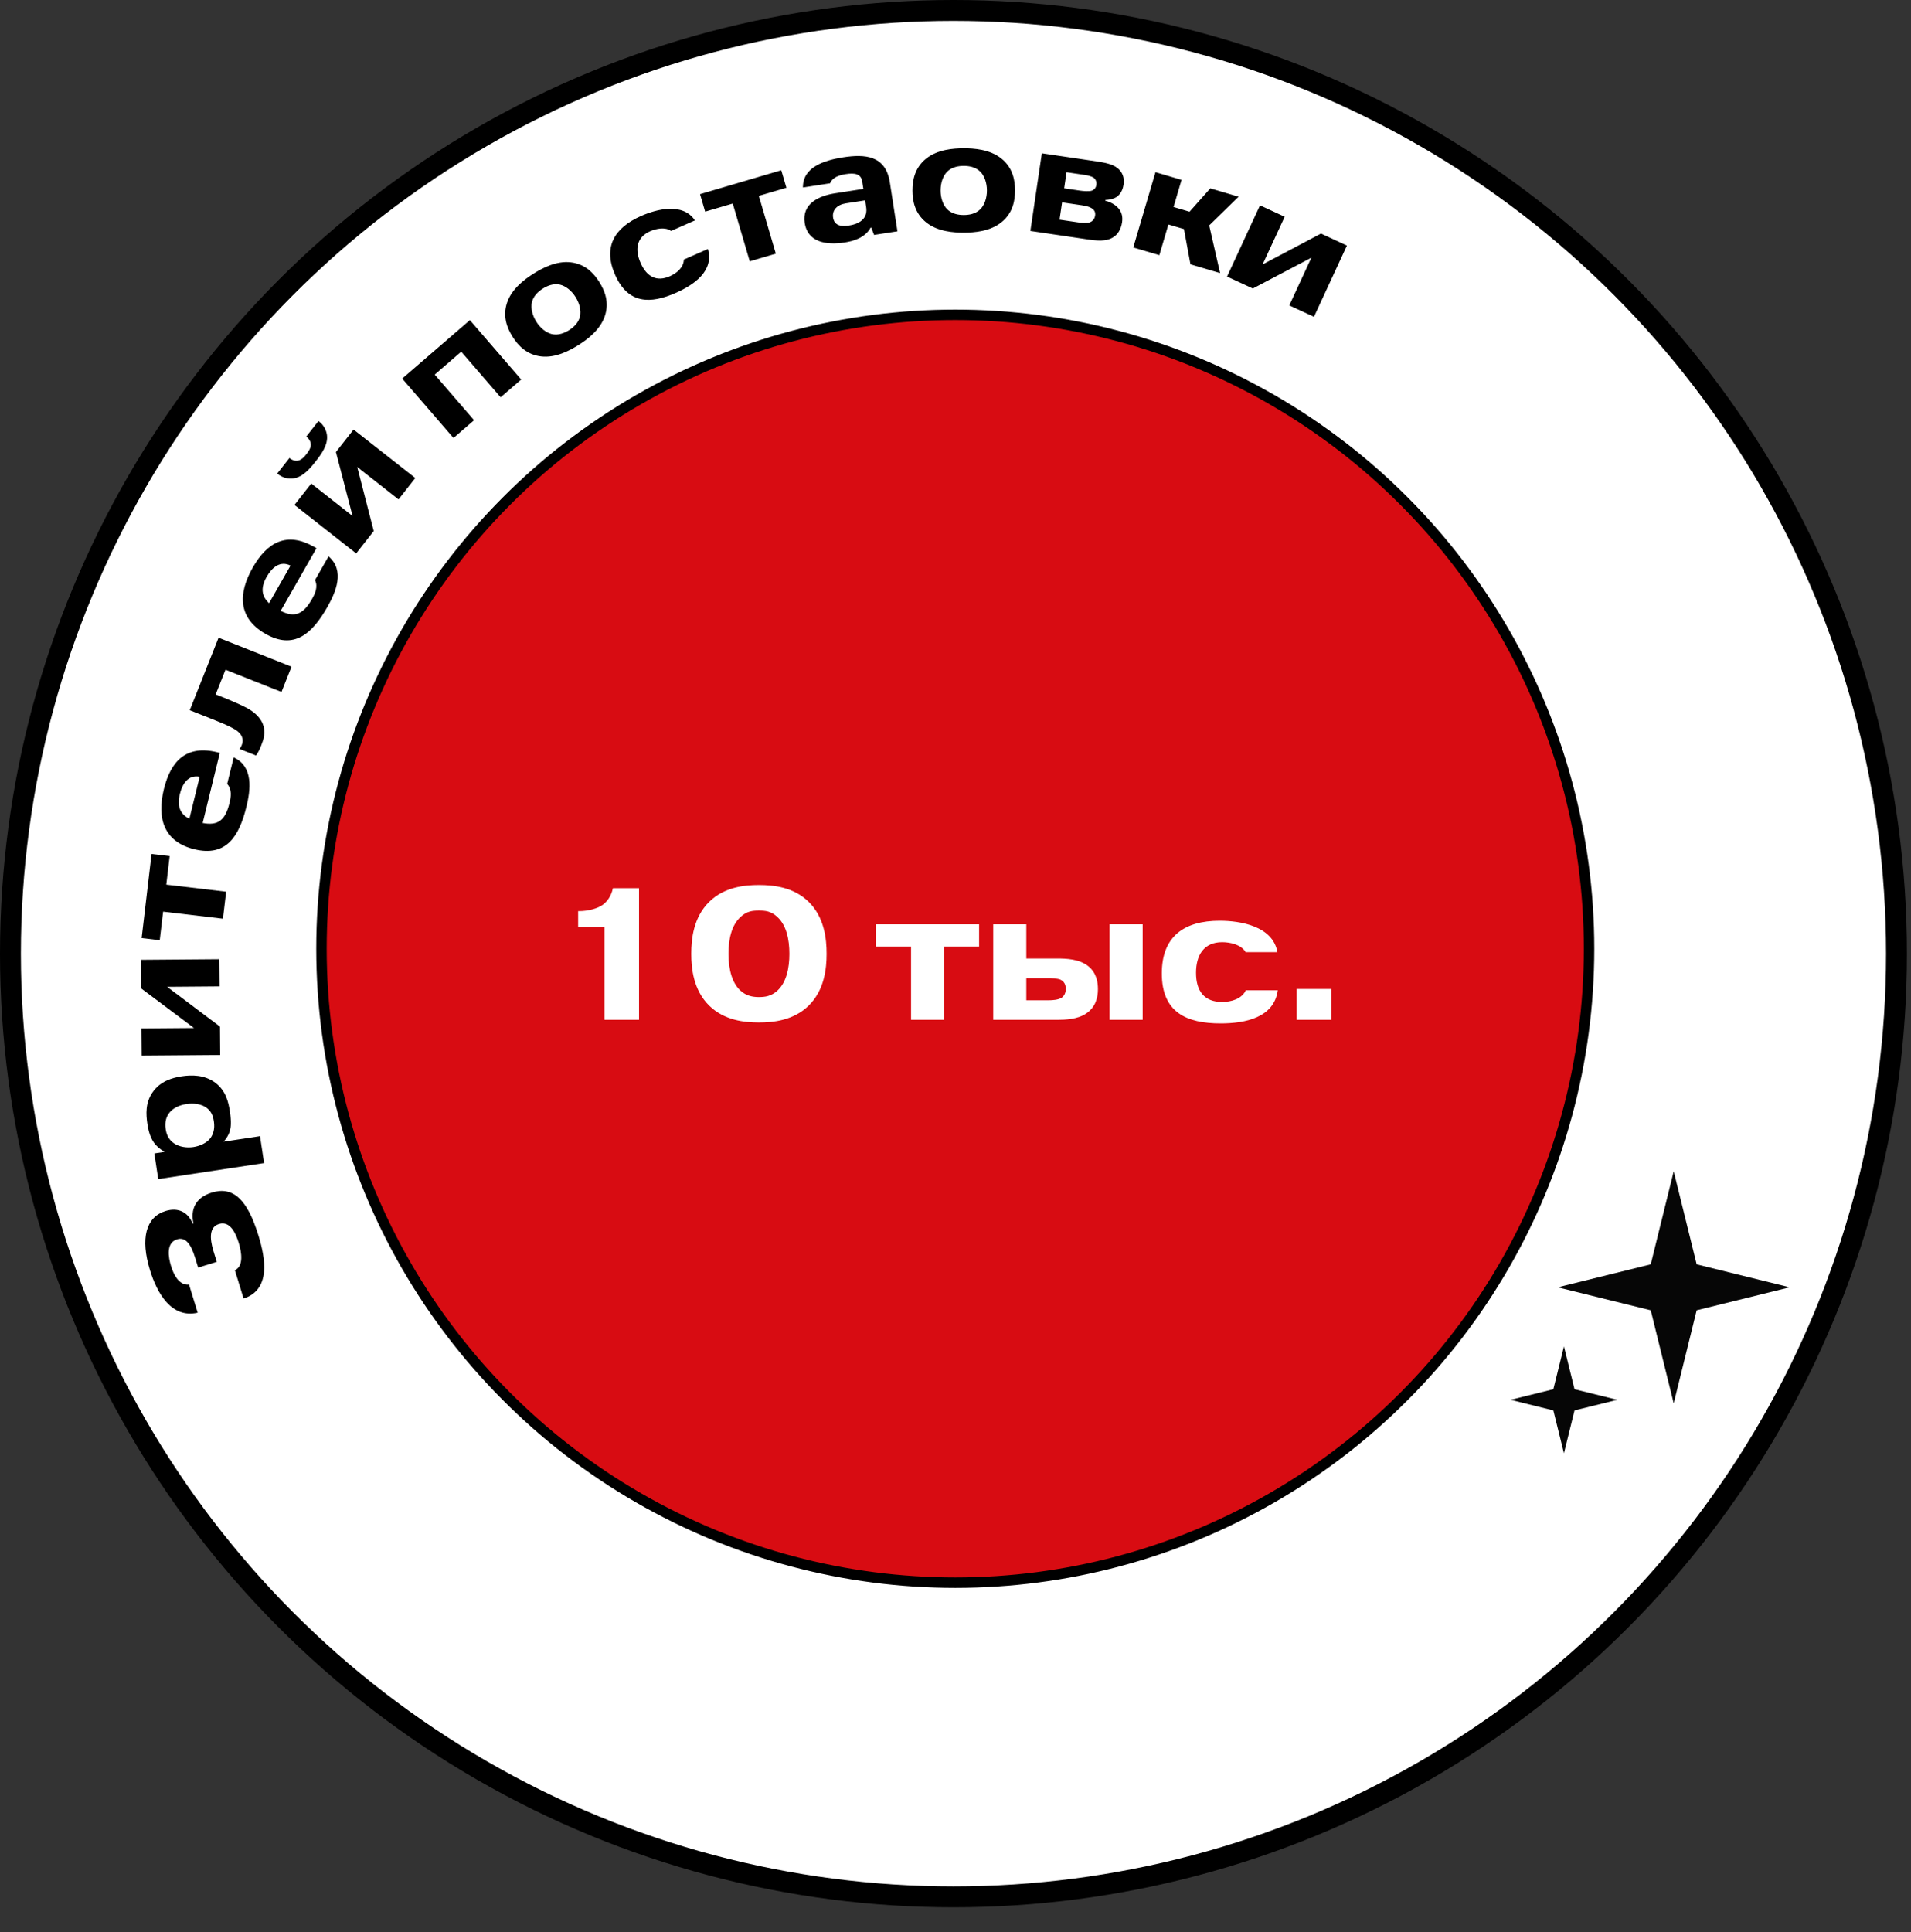 <?xml version="1.0" encoding="UTF-8"?> <svg xmlns="http://www.w3.org/2000/svg" width="183" height="185" viewBox="0 0 183 185" fill="none"><rect x="0" y="0" width="183" height="185" fill="#333333" stroke="none"/><circle cx="91.306" cy="91.306" r="90.306" fill="white" stroke="black" stroke-width="2"></circle><circle cx="91.478" cy="90.836" r="60.694" fill="#D80C12" stroke="black"></circle><path d="M160.278 112.145L162.477 121.053L171.386 123.252L162.477 125.452L160.278 134.36L158.078 125.452L149.17 123.252L158.078 121.053L160.278 112.145Z" fill="#060606"></path><path d="M149.767 128.907L150.78 133.012L154.885 134.025L150.78 135.039L149.767 139.143L148.753 135.039L144.648 134.025L148.753 133.012L149.767 128.907Z" fill="#060606"></path><path d="M55.362 88.749V87.237H55.47C56.28 87.237 57.198 87.003 57.702 86.643C58.08 86.373 58.53 85.851 58.692 85.041H61.194V97.641H57.882V88.749H55.362ZM79.156 91.323C79.156 92.709 78.958 94.797 77.428 96.291C75.988 97.695 74.08 97.893 72.676 97.893C71.272 97.893 69.364 97.695 67.924 96.291C66.394 94.797 66.196 92.709 66.196 91.323C66.196 89.919 66.394 87.831 67.924 86.337C69.364 84.933 71.272 84.735 72.676 84.735C74.08 84.735 75.988 84.933 77.428 86.337C78.958 87.831 79.156 89.919 79.156 91.323ZM72.676 87.183C72.1 87.183 71.524 87.219 70.912 87.795C70.03 88.605 69.76 89.973 69.76 91.323C69.76 92.925 70.156 94.167 70.912 94.851C71.47 95.355 72.082 95.463 72.676 95.463C73.252 95.463 73.846 95.391 74.44 94.851C75.322 94.041 75.592 92.655 75.592 91.323C75.592 89.973 75.322 88.605 74.44 87.795C73.828 87.219 73.252 87.183 72.676 87.183ZM87.243 90.621H83.895V88.497H93.759V90.621H90.411V97.641H87.243V90.621ZM98.281 93.645V95.769H100.441C100.765 95.769 101.341 95.733 101.647 95.535C101.845 95.409 102.061 95.139 102.061 94.671C102.061 94.113 101.755 93.897 101.575 93.807C101.287 93.663 100.621 93.645 100.387 93.645H98.281ZM98.281 88.497V91.773H101.269C102.061 91.773 103.357 91.809 104.221 92.511C105.013 93.159 105.139 94.041 105.139 94.707C105.139 95.499 104.923 96.417 104.023 97.029C103.177 97.605 102.007 97.641 101.197 97.641H95.113V88.497H98.281ZM106.255 88.497H109.423V97.641H106.255V88.497ZM122.327 91.161H119.285C118.853 90.423 117.773 90.207 117.035 90.207C115.289 90.207 114.533 91.449 114.533 93.141C114.533 94.905 115.343 95.931 117.017 95.931C117.917 95.931 118.907 95.643 119.303 94.815H122.363C122.003 97.443 119.231 97.983 116.891 97.983C113.633 97.983 111.257 96.939 111.257 93.195C111.257 89.667 113.381 88.155 116.801 88.155C118.799 88.155 121.895 88.677 122.327 91.161ZM124.171 97.641V94.689H127.483V97.641H124.171Z" fill="white"></path><path d="M23.326 124.327L22.49 121.612C23.336 121.243 23.146 119.924 22.863 119.005C22.588 118.114 22.046 116.857 20.971 117.188C20.067 117.467 20.039 118.482 20.448 119.811L20.758 120.815L18.976 121.364L18.684 120.417C18.24 118.974 17.7 118.429 16.951 118.66C15.877 118.991 16.121 120.386 16.378 121.22C16.609 121.97 17.108 123.085 18.102 122.996L18.93 125.682C16.413 126.256 15.041 123.815 14.361 121.61C13.429 118.584 13.958 116.532 15.852 115.948C17.04 115.582 17.998 116.03 18.455 117.159L18.525 117.137C18.236 115.848 18.666 114.679 20.277 114.182C22.313 113.555 23.674 114.807 24.746 118.285C25.444 120.547 25.929 123.478 23.326 124.327ZM15.866 108.114C15.936 108.582 16.119 109.093 16.653 109.461C17.154 109.804 17.86 109.922 18.518 109.822C19.118 109.731 19.779 109.452 20.141 108.978C20.377 108.658 20.599 108.145 20.481 107.37C20.393 106.785 20.203 106.32 19.658 105.984C18.981 105.562 18.113 105.664 17.85 105.704C17.133 105.812 16.579 106.105 16.25 106.499C15.933 106.877 15.757 107.397 15.866 108.114ZM15.152 112.89L14.78 110.433L15.716 110.291L15.71 110.247C15.302 110.024 14.971 109.715 14.744 109.406C14.344 108.838 14.194 108.142 14.114 107.616C13.973 106.679 13.911 105.582 14.612 104.578C15.348 103.509 16.511 103.183 17.403 103.048C18.325 102.909 19.578 102.884 20.624 103.668C21.639 104.442 21.878 105.528 22.018 106.449C22.17 107.459 22.095 107.949 22.028 108.198C21.927 108.618 21.675 109.03 21.403 109.31L24.899 108.781L25.289 111.356L15.152 112.89ZM18.578 98.426L13.518 94.634L13.496 91.897L21.011 91.838L21.032 94.441L16.002 94.481L21.063 98.288L21.084 101.01L13.569 101.07L13.549 98.466L18.578 98.426ZM15.619 87.286L15.296 90.019L13.563 89.814L14.512 81.763L16.246 81.967L15.924 84.7L21.654 85.376L21.349 87.962L15.619 87.286ZM21.05 72.085L19.407 78.796C20.861 79.076 21.569 78.549 21.977 76.882C22.111 76.336 22.236 75.575 21.753 75.06L22.376 72.517C24.293 73.397 23.988 75.638 23.594 77.247C22.897 80.092 21.654 82.058 18.608 81.312C15.677 80.594 15.009 78.344 15.695 75.542C16.364 72.811 17.889 71.311 20.791 72.022L21.05 72.085ZM17.222 76.022C16.923 77.244 17.282 77.956 18.134 78.393L19.12 74.37C18.042 74.167 17.472 75.002 17.222 76.022ZM24.519 72.336L22.938 71.708C23.028 71.601 23.091 71.483 23.151 71.331C23.255 71.07 23.274 70.823 23.163 70.54C22.986 70.104 22.532 69.844 22.136 69.639C21.581 69.354 20.976 69.114 20.357 68.868L18.171 67.999L20.93 61.056L27.914 63.831L26.953 66.251L21.591 64.121L20.651 66.486L21.696 66.901C22.136 67.075 23.192 67.543 23.637 67.783C24.083 68.024 24.829 68.511 25.146 69.274C25.497 70.114 25.211 70.876 25.003 71.398C24.866 71.742 24.749 71.998 24.519 72.336ZM30.304 52.487L26.877 58.486C28.198 59.156 29.024 58.843 29.875 57.353C30.154 56.865 30.484 56.168 30.161 55.54L31.46 53.267C33.06 54.641 32.15 56.711 31.329 58.149C29.876 60.693 28.14 62.24 25.417 60.685C22.796 59.188 22.774 56.841 24.204 54.336C25.599 51.895 27.477 50.873 30.072 52.355L30.304 52.487ZM25.541 55.218C24.917 56.31 25.066 57.094 25.765 57.749L27.819 54.152C26.839 53.66 26.061 54.306 25.541 55.218ZM33.76 49.401L32.168 43.281L33.858 41.128L39.77 45.768L38.163 47.816L34.206 44.711L35.788 50.842L34.107 52.984L28.195 48.344L29.803 46.295L33.76 49.401ZM29.324 41.801L30.493 40.312C31.081 40.736 31.253 41.284 31.307 41.646C31.432 42.59 30.77 43.481 30.231 44.168C29.692 44.855 28.984 45.709 28.037 45.813C27.673 45.846 27.099 45.81 26.547 45.339L27.716 43.849C28.01 44.099 28.331 44.144 28.537 44.098C28.887 44.035 29.155 43.718 29.346 43.474C29.538 43.23 29.782 42.895 29.761 42.539C29.756 42.329 29.636 42.027 29.324 41.801ZM41.626 35.867L45.397 40.233L43.426 41.935L38.514 36.248L44.997 30.649L49.909 36.337L47.939 38.038L44.167 33.672L41.626 35.867ZM51.98 27.633C51.58 27.886 51.077 28.308 50.93 28.962C50.818 29.505 50.966 30.181 51.361 30.807C51.756 31.432 52.304 31.856 52.843 31.988C53.496 32.136 54.093 31.863 54.494 31.61C54.894 31.357 55.397 30.934 55.544 30.281C55.656 29.738 55.508 29.061 55.113 28.436C54.718 27.811 54.17 27.387 53.632 27.255C52.978 27.107 52.381 27.38 51.98 27.633ZM57.389 26.998C57.919 27.835 58.363 28.954 57.917 30.269C57.465 31.605 56.22 32.514 55.395 33.036C54.569 33.557 53.213 34.292 51.814 34.126C50.434 33.965 49.614 33.083 49.085 32.245C48.556 31.407 48.111 30.288 48.557 28.973C49.009 27.638 50.254 26.729 51.08 26.207C51.905 25.686 53.261 24.951 54.661 25.117C56.04 25.278 56.86 26.16 57.389 26.998ZM66.548 21.102L64.261 22.112C63.691 21.701 62.808 21.897 62.253 22.142C60.94 22.722 60.784 23.907 61.346 25.179C61.932 26.505 62.881 27.007 64.14 26.451C64.817 26.153 65.465 25.607 65.488 24.853L67.789 23.837C68.391 25.933 66.486 27.259 64.727 28.036C62.277 29.118 60.144 29.122 58.901 26.307C57.729 23.655 58.824 21.813 61.395 20.677C62.898 20.014 65.399 19.378 66.548 21.102ZM70.168 19.487L67.528 20.264L67.036 18.589L74.813 16.301L75.306 17.976L72.666 18.752L74.295 24.287L71.797 25.022L70.168 19.487ZM82.945 19.826L82.846 19.183L80.989 19.471C80.156 19.6 79.668 20.125 79.779 20.841C79.906 21.66 80.645 21.695 81.288 21.595C82.546 21.4 83.091 20.762 82.945 19.826ZM79.493 17.547L76.891 17.951C76.859 16.009 78.912 15.347 80.754 15.061C82.757 14.75 84.806 14.836 85.212 17.453L85.94 22.146L83.703 22.493L83.429 21.787L83.371 21.796C82.81 22.811 81.656 23.095 80.896 23.213C79.039 23.501 77.338 23.151 77.059 21.353C76.769 19.482 78.436 18.744 79.971 18.506L82.675 18.086L82.567 17.384C82.449 16.624 81.822 16.542 81.003 16.669C80.331 16.773 79.706 16.99 79.493 17.547ZM92.284 15.883C91.811 15.884 91.16 15.975 90.688 16.449C90.304 16.85 90.069 17.501 90.071 18.241C90.073 18.98 90.311 19.631 90.697 20.029C91.171 20.502 91.822 20.589 92.296 20.588C92.769 20.587 93.42 20.496 93.892 20.022C94.276 19.621 94.511 18.97 94.509 18.23C94.507 17.491 94.269 16.84 93.883 16.442C93.409 15.969 92.758 15.882 92.284 15.883ZM97.202 18.224C97.204 19.215 96.985 20.399 95.907 21.274C94.814 22.165 93.276 22.272 92.3 22.274C91.323 22.277 89.784 22.177 88.688 21.292C87.605 20.421 87.381 19.238 87.378 18.247C87.376 17.256 87.595 16.072 88.673 15.197C89.766 14.306 91.304 14.199 92.28 14.197C93.257 14.194 94.796 14.294 95.892 15.179C96.975 16.05 97.199 17.233 97.202 18.224ZM101.706 19.375L101.462 21.029L103.321 21.303C103.54 21.335 104.072 21.384 104.355 21.291C104.529 21.227 104.808 21.059 104.87 20.634C104.924 20.268 104.76 20.065 104.484 19.904C104.263 19.782 103.975 19.709 103.536 19.645L101.706 19.375ZM102.132 16.491L101.905 18.028L103.398 18.248C103.691 18.292 104.324 18.355 104.58 18.244C104.691 18.2 104.934 18.072 104.988 17.706C105.045 17.325 104.851 17.117 104.745 17.027C104.718 17.008 104.503 16.841 103.917 16.755L102.132 16.491ZM99.768 14.677L104.993 15.448C105.856 15.576 106.552 15.723 107.007 16.089C107.448 16.439 107.701 16.955 107.595 17.672C107.5 18.316 107.195 18.66 106.977 18.822C106.675 19.046 106.183 19.138 105.852 19.149L105.841 19.222C106.305 19.321 106.804 19.589 107.11 19.948C107.466 20.374 107.518 20.831 107.451 21.284C107.337 22.06 106.962 22.468 106.696 22.653C105.959 23.188 104.949 23.039 104.042 22.905L98.67 22.112L99.768 14.677ZM113.147 17.222L112.381 19.819L113.913 20.271L115.9 18.034L118.61 18.833L115.794 21.581L116.838 26.146L114.001 25.309L113.377 21.932L111.887 21.493L111.021 24.43L108.523 23.694L110.649 16.485L113.147 17.222ZM120.911 25.318L126.501 22.362L128.985 23.512L125.828 30.332L123.465 29.239L125.578 24.674L119.975 27.623L117.504 26.48L120.661 19.66L123.024 20.753L120.911 25.318Z" fill="black"></path></svg> 